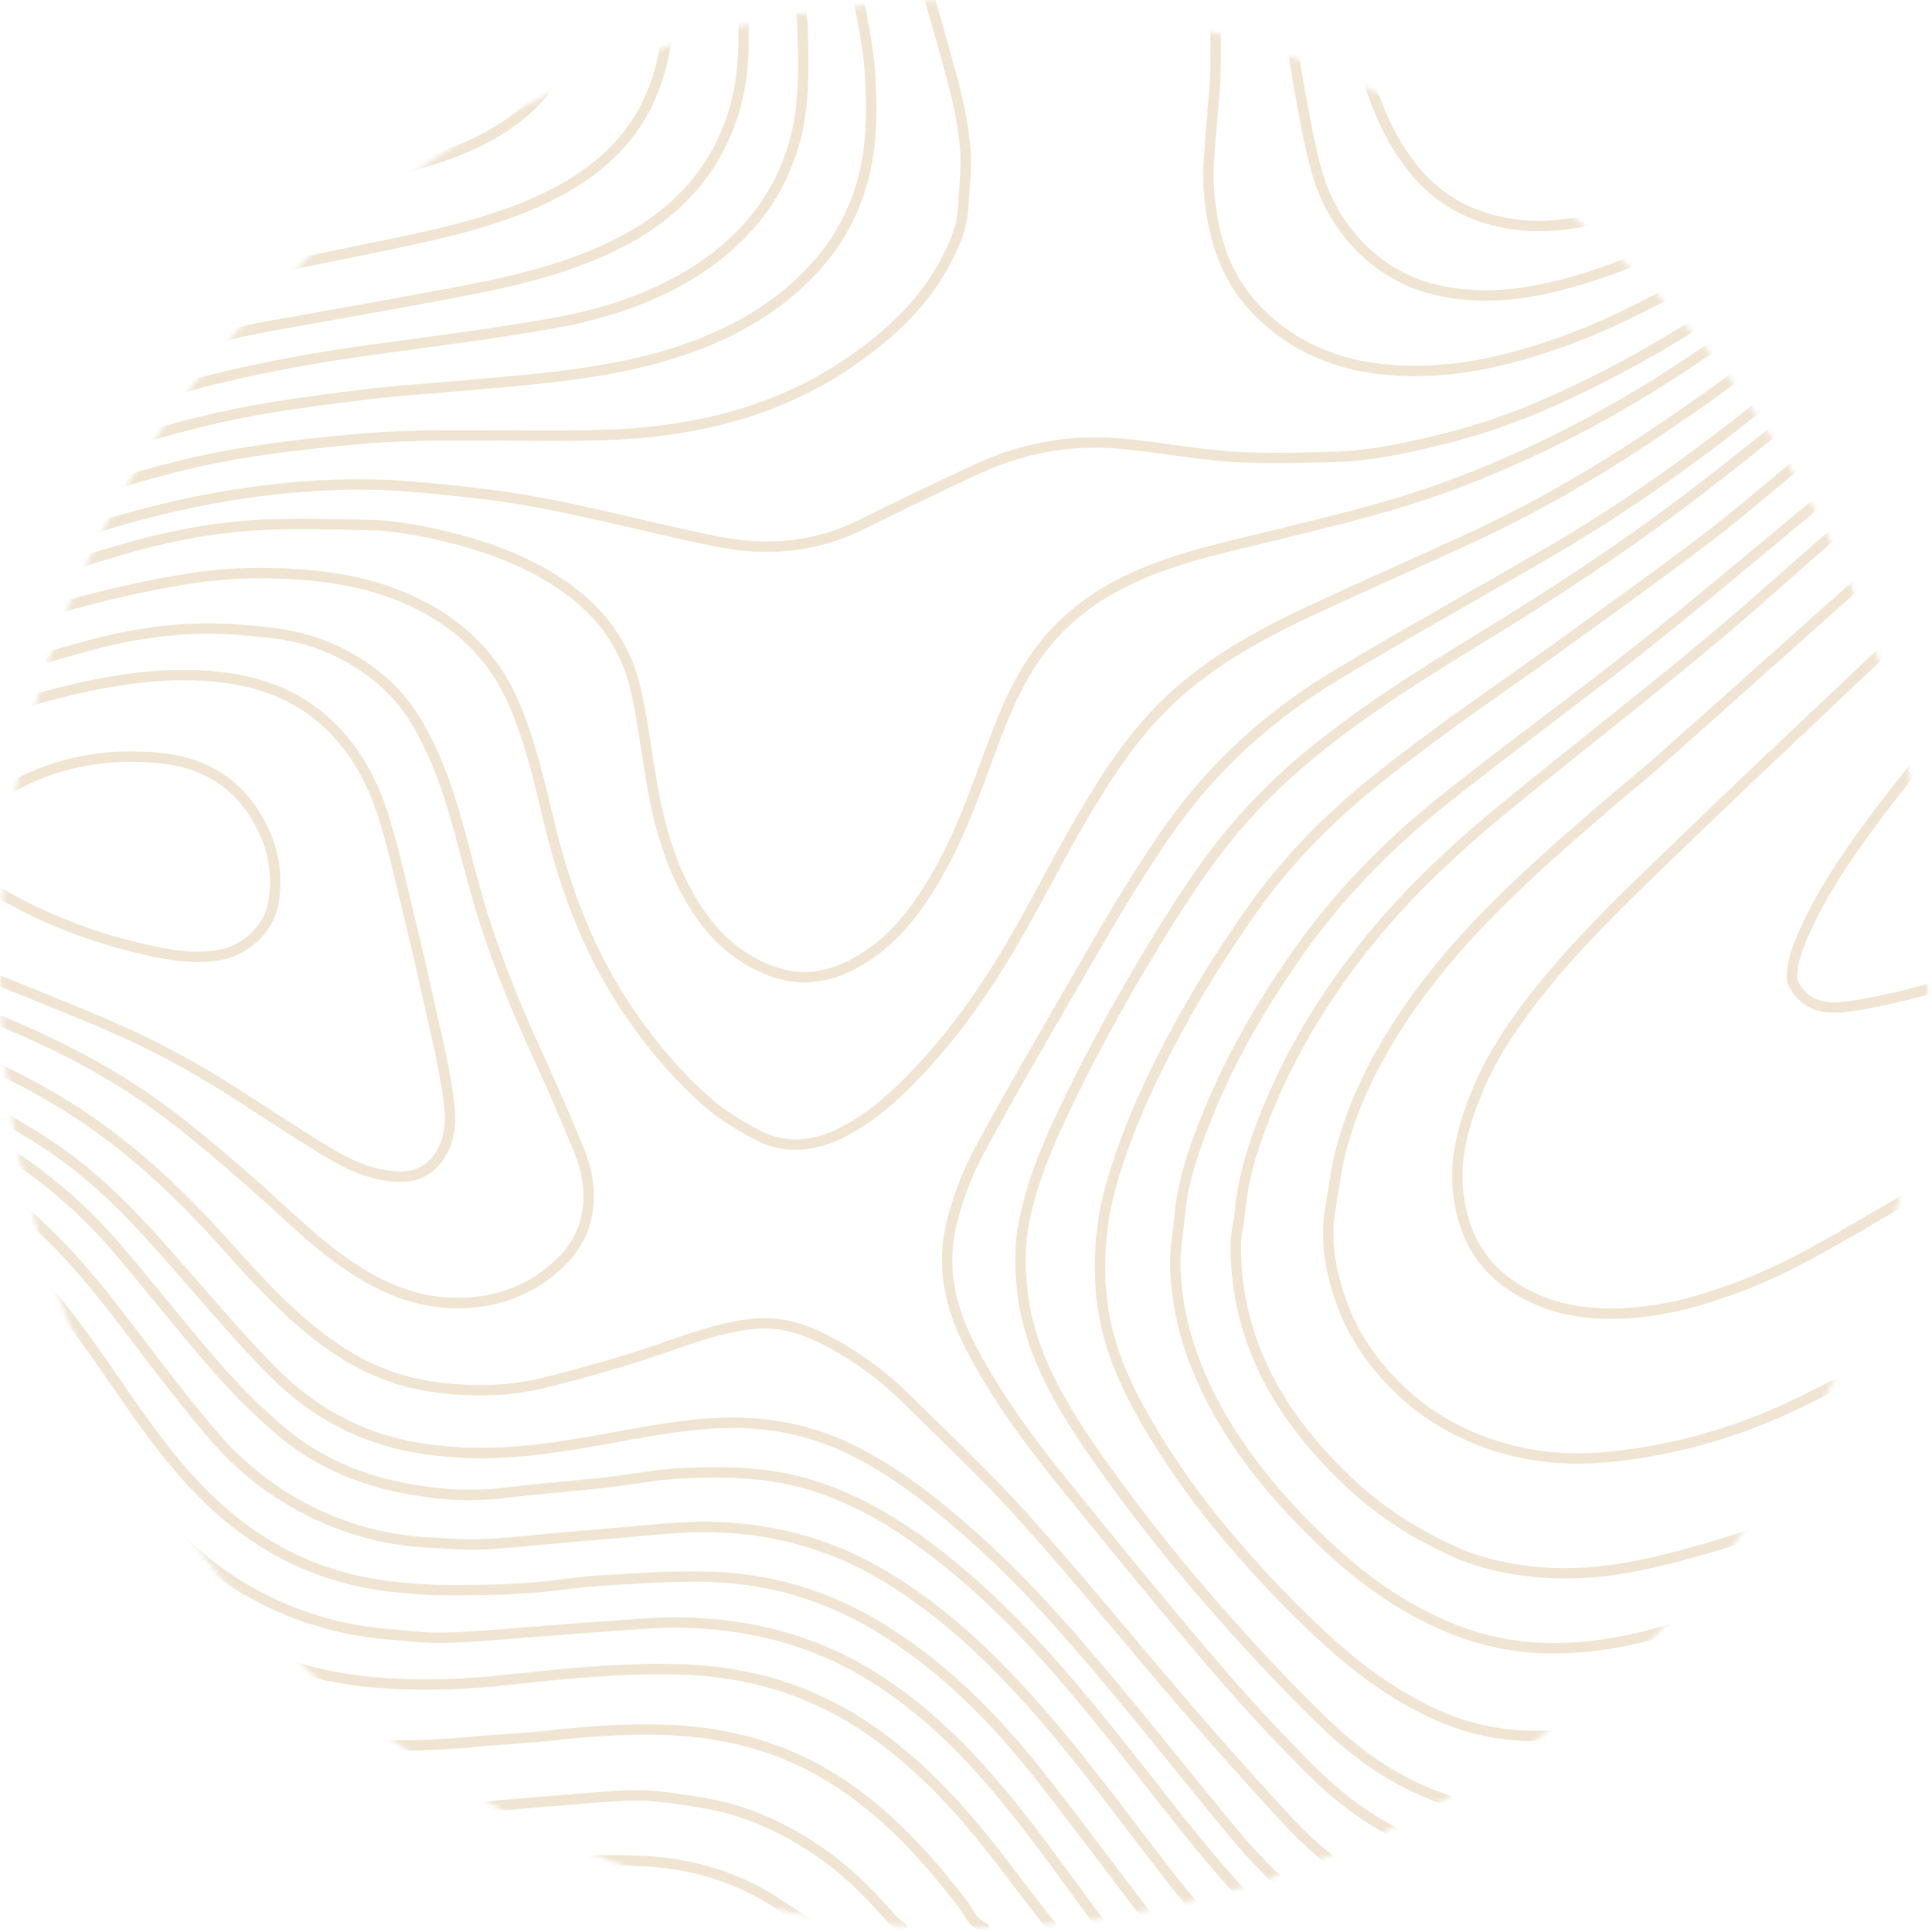<svg width="410" height="410" viewBox="0 0 410 410" fill="none" xmlns="http://www.w3.org/2000/svg">
<g opacity="0.3">
<mask id="mask0" mask-type="alpha" maskUnits="userSpaceOnUse" x="0" y="0" width="410" height="410">
<circle cx="204.58" cy="204.58" r="203.477" fill="#C4C4C4" stroke="#C9A969" stroke-width="2.206"/>
</mask>
<g mask="url(#mask0)">
<path d="M775.274 -234.521C779.59 -228.747 783.702 -222.856 788.309 -217.228C794.404 -209.792 801.636 -203.026 809.772 -196.961C817.296 -191.332 825.199 -185.996 833.072 -180.659C849.957 -169.228 865.266 -156.718 876.494 -141.321C883.201 -132.135 888.77 -122.511 892.561 -112.363C895.157 -105.452 897.111 -98.366 898.656 -91.25C899.794 -85.914 899.939 -80.431 900.348 -75.007C900.668 -70.575 900.902 -66.142 900.872 -61.71C900.843 -55.44 900.552 -49.17 900.377 -42.901C900.202 -36.077 899.589 -29.224 899.939 -22.4C900.493 -11.64 902.01 -0.937 906.501 9.298C910.029 17.318 914.841 24.783 922.889 30.644C928.838 34.989 935.895 37.235 943.827 37.789C951.234 38.314 958.7 38.489 966.077 39.13C974.622 39.83 983.02 41.23 990.69 44.409C994.481 45.983 998.272 47.733 1001.54 49.92C1010.64 56.044 1017.02 63.801 1021.22 72.695C1024.52 79.723 1026.85 86.955 1027.58 94.45C1027.99 98.532 1028.66 102.615 1028.54 106.697C1028.4 111.713 1027.58 116.7 1027.05 121.716C1026.56 126.294 1025.77 130.872 1025.51 135.451C1025.13 142.129 1024.9 148.836 1025.01 155.514C1025.07 158.984 1026.03 162.425 1026.5 165.866C1026.91 168.753 1027.17 171.64 1027.58 174.527C1028.07 177.968 1028.66 181.438 1029.15 184.879C1029.39 186.571 1029.56 188.262 1029.68 189.953C1029.88 192.782 1029.91 195.611 1030.23 198.41C1031.69 210.92 1031.34 223.489 1031.19 236.028C1031.14 241.54 1030.23 247.022 1029.68 252.505C1029.36 255.537 1029.07 258.57 1028.6 261.603C1027.96 265.831 1027.43 270.089 1026.44 274.288C1024.49 282.745 1021.95 291.114 1018.31 299.221C1013.38 310.157 1006.58 320.159 997.134 329.053C990.281 335.498 982.175 340.631 972.93 344.597C966.34 347.425 959.108 348.942 951.497 348.417C944.644 347.95 938.549 345.705 933.213 342.293C921.548 334.827 914.024 324.942 907.988 314.21C903.497 306.22 899.998 297.967 897.519 289.452C895.711 283.27 894.719 276.942 893.466 270.672C891.978 263.178 891.599 255.625 891.92 248.072C892.095 243.844 892.707 239.586 893.495 235.387C894.428 230.371 895.448 225.326 896.936 220.398C900.289 209.404 905.684 198.993 912.566 189.137C917.786 181.642 923.443 174.294 928.955 166.945C933.154 161.346 936.974 155.572 938.666 149.186C941.203 139.533 938.724 130.785 930.034 123.407C926.972 120.812 923.56 118.683 919.419 117.283C915.482 115.971 911.4 115.708 907.23 116.233C898.365 117.312 890.783 120.812 883.405 124.515C868.62 131.893 854.156 139.65 838.321 145.628C825.519 150.469 812.163 153.968 798.283 156.126C788.164 157.701 777.87 158.313 767.546 157.817C758.769 157.38 750.108 156.155 741.564 154.318C729.52 151.752 718.264 147.757 707.416 143.033C698.93 139.329 690.677 135.305 682.483 131.222C668.018 124.049 653.379 117.166 637.924 111.392C625.589 106.785 613.049 102.44 600.86 97.599C589.312 92.992 578.697 87.159 568.724 80.569C555.572 71.908 544.111 61.876 531.893 52.457C525.273 47.354 518.187 42.659 509.876 39.393C504.102 37.118 497.803 35.923 491.358 36.243C483.485 36.623 476.136 38.693 469.371 41.901C460.01 46.333 451.757 51.932 443.913 57.94C439.13 61.614 434.435 65.317 429.857 69.138C419.359 77.974 408.977 86.868 398.567 95.733C392.851 100.603 387.135 105.502 381.332 110.314C369.989 119.703 358.732 129.21 347.097 138.396C333.508 149.127 319.335 159.392 305.863 170.182C293.731 179.922 283.379 190.799 274.981 202.843C267.136 214.07 260.517 225.705 255.734 237.953C253.226 244.369 251.01 250.842 250.398 257.579C250.048 261.516 249.26 265.482 249.435 269.418C249.698 275.571 250.864 281.637 253.022 287.615C258.242 302.108 267.778 314.706 279.646 326.225C287.083 333.457 295.423 340.018 305.804 344.655C312.745 347.746 320.064 349.583 328.084 349.758C337.911 349.991 347.184 348.096 356.166 345.238C367.422 341.651 378.533 337.831 389.556 333.836C402.854 329.053 415.976 323.979 429.857 320.363C436.506 318.643 443.271 317.418 450.241 316.689C464.676 315.231 478.061 317.855 491.067 322.463C506.785 328.004 521.366 335.148 535.596 342.759C545.978 348.3 555.922 354.307 565.312 360.898C578.26 369.996 589.37 380.378 598.877 391.809C603.047 396.795 606.692 402.074 610.6 407.206C611.154 407.906 611.999 408.489 612.699 409.131" stroke="#C9A969" stroke-width="2.206" stroke-miterlimit="10" stroke-linecap="round" stroke-linejoin="round"/>
<path d="M727.041 -234.521C730.57 -230.088 734.011 -225.597 737.656 -221.223C745.53 -211.804 753.316 -202.355 761.539 -193.14C769.121 -184.654 778.045 -177.072 787.989 -170.278C797.408 -163.833 806.973 -157.534 816.334 -151.031C830.535 -141.146 842.404 -129.773 850.278 -115.979C854.652 -108.339 857.801 -100.378 859.551 -92.096C860.863 -85.943 861.855 -79.761 861.709 -73.491C861.651 -71.304 862.234 -69.117 862.176 -66.93C861.942 -60.66 861.534 -54.39 861.155 -48.121C860.834 -43.105 860.338 -38.118 860.134 -33.102C859.843 -25.695 859.522 -18.318 859.668 -10.911C859.755 -5.837 860.601 -0.762 861.184 4.312C861.68 8.598 862.176 12.914 862.788 17.201C863.313 20.934 864.013 24.666 864.625 28.399C865.092 31.228 865.675 34.027 865.908 36.856C866.375 42.776 867.104 48.695 866.929 54.615C866.375 72.258 859.522 88.122 845.029 101.74C836.339 109.934 826.161 116.554 813.972 121.132C806.069 124.107 797.875 126.411 789.068 127.052C784.664 127.373 780.203 127.985 775.829 127.84C765.097 127.431 754.774 125.594 744.772 122.27C729.199 117.079 715.989 109.118 702.925 100.865C689.656 92.496 676.301 84.156 660.758 78.498C653.905 76.02 646.877 73.832 639.82 71.733C626.493 67.738 612.962 64.18 600.335 58.844C590.828 54.819 581.905 50.124 573.886 44.409C565.312 38.314 557.118 31.84 548.632 25.658C540.554 19.767 532.506 13.848 522.678 9.794C516.029 7.053 509.089 5.303 501.478 4.837C491.825 4.253 482.844 6.12 474.533 9.473C467.942 12.127 461.847 15.714 455.957 19.33C450.329 22.8 445.05 26.678 440.035 30.703C433.094 36.302 426.562 42.221 419.826 47.995C417.434 50.037 415.102 52.107 412.652 54.119C397.925 66.163 383.432 78.44 368.297 90.192C356.225 99.582 343.569 108.476 329.95 116.437C314.728 125.332 299.243 133.905 284.167 142.916C269.44 151.694 257.63 162.542 248.502 175.373C241.241 185.608 235.146 196.252 228.993 206.896C221.878 219.261 214.617 231.596 207.88 244.106C205.139 249.209 203.069 254.692 201.815 260.145C199.919 268.485 201.406 276.709 205.372 284.641C210.563 295.022 217.504 304.645 225.027 313.977C235.555 327.012 246.169 340.018 257.134 352.849C263.929 360.81 271.073 368.596 278.626 376.062C285.1 382.477 292.711 388.018 302.13 391.751C307.204 393.763 312.541 395.046 318.286 395.396C329.659 396.125 340.098 393.617 350.072 389.797C363.719 384.577 377.133 379.007 390.664 373.583C403.904 368.276 417.814 364.426 432.278 361.977C442.513 360.256 452.953 360.227 463.276 360.81C475.67 361.539 487.626 364.222 499.087 368.276C509.964 372.125 520.258 376.762 529.852 382.419C541.954 389.563 552.394 397.962 561.638 407.381C562.279 408.052 563.212 408.518 564 409.072" stroke="#C9A969" stroke-width="2.206" stroke-miterlimit="10" stroke-linecap="round" stroke-linejoin="round"/>
<path d="M757.514 -234.316C765.709 -222.302 774.603 -210.608 785.684 -200.139C792.945 -193.286 800.965 -186.987 809.684 -181.242C817.995 -175.76 825.956 -169.986 834.121 -164.387C844.707 -157.097 853.776 -148.786 861.446 -139.454C869.961 -129.044 876.551 -117.962 880.226 -105.831C882.004 -100.028 883.696 -94.166 884.95 -88.276C885.766 -84.397 885.795 -80.402 886.087 -76.465C886.32 -73.374 886.612 -70.254 886.583 -67.163C886.554 -62.789 886.32 -58.414 886.058 -54.069C885.795 -49.491 885.562 -44.884 884.979 -40.334C883.812 -31.411 883.783 -22.459 884.046 -13.506C884.162 -8.578 885.008 -3.649 885.562 1.279C886.904 13.148 890.753 24.608 894.281 36.156C896.089 42.047 897.956 47.937 899.268 53.915C901.426 63.626 900.405 73.104 895.156 82.231C890.316 90.63 883.667 97.978 876.318 105.065C866.549 114.484 855.263 122.561 842.578 129.269C828.143 136.909 812.542 142.624 795.191 144.724C790.438 145.307 785.655 145.774 780.873 145.978C775.944 146.182 770.899 146.445 766.059 145.92C759.177 145.191 752.353 144.024 745.646 142.595C731.823 139.65 719.342 134.313 707.473 128.044C696.13 122.036 684.815 115.971 673.559 109.876C661.836 103.548 649.121 98.707 636.174 94.246C624.422 90.192 612.465 86.401 600.976 81.91C588.699 77.128 577.326 71.062 567.294 63.597C558.429 57.006 549.797 50.212 541.02 43.563C534.517 38.606 527.956 33.706 520.344 29.828C511.858 25.483 502.702 23.033 492.524 23.5C487.45 23.733 482.61 24.871 477.944 26.445C467.416 30.032 458.347 35.398 450.124 41.667C443.971 46.333 437.73 50.97 431.869 55.84C422.274 63.83 412.914 72.025 403.465 80.102C400.753 82.435 398.012 84.768 395.242 87.072C390.751 90.805 386.26 94.566 381.711 98.27C375.004 103.781 368.501 109.439 361.531 114.717C351.296 122.474 340.768 129.998 330.299 137.58C322.426 143.266 314.319 148.777 306.504 154.522C300.088 159.246 293.673 164.029 287.724 169.132C278.975 176.627 271.422 184.879 265.182 193.832C260.837 200.043 256.725 206.371 252.992 212.845C245.906 225.18 239.782 237.778 235.933 251.047C233.658 258.862 233.017 266.794 233.717 274.726C234.446 283.008 237.391 290.969 241.561 298.609C247.014 308.64 253.721 318.118 261.42 327.129C267.777 334.565 274.572 341.71 282.037 348.504C288.103 354.016 294.752 358.915 302.508 362.822C309.449 366.322 316.914 368.305 325.284 368.392C335.986 368.509 345.872 366.147 355.495 362.822C365.468 359.352 375.266 355.62 385.21 352.091C397.196 347.804 409.123 343.43 421.779 340.456C430.119 338.502 438.488 336.752 447.208 336.169C455.023 335.673 462.751 335.761 470.537 336.577C485.905 338.239 499.815 342.963 513.462 348.446C528.422 354.482 542.303 361.802 555.017 370.463C566.886 378.57 577.238 387.814 586.045 398.108C588.845 401.374 591.527 404.727 594.298 408.023C594.677 408.46 595.348 408.752 595.873 409.102" stroke="#C9A969" stroke-width="2.206" stroke-miterlimit="10" stroke-linecap="round" stroke-linejoin="round"/>
<path d="M740.018 -234.316C747.425 -224.955 754.774 -215.536 762.297 -206.234C770.958 -195.502 781.602 -186.112 793.354 -177.539C801.665 -171.473 810.647 -165.991 819.249 -160.13C832.226 -151.323 844.066 -141.641 852.873 -129.889C860.28 -119.974 865.674 -109.389 868.62 -98.016C870.224 -91.863 871.594 -85.71 871.769 -79.411C871.944 -72.849 872.294 -66.317 872.236 -59.756C872.177 -54.886 871.594 -50.045 871.244 -45.175C870.894 -40.743 870.399 -36.31 870.224 -31.848C869.932 -23.975 869.611 -16.072 869.757 -8.199C869.815 -3.766 870.69 0.667 871.273 5.099C871.915 10.027 872.615 14.956 873.402 19.884C874.102 24.112 875.035 28.341 875.735 32.569C876.435 36.71 877.193 40.88 877.543 45.05C877.951 49.833 878.097 54.615 878.097 59.427C878.097 68.292 875.298 76.69 870.982 84.768C865.062 95.791 856.139 105.123 845.232 113.259C834.851 121.016 822.953 126.965 809.48 130.843C802.015 133.001 794.375 134.459 786.414 135.101C770.462 136.413 755.298 134.313 740.543 129.414C725.904 124.574 713.16 117.371 700.533 109.964C690.764 104.248 680.937 98.62 670.818 93.283C660.874 88.063 649.88 84.389 638.798 80.977C626.405 77.186 613.836 73.716 601.997 68.875C590.595 64.239 579.922 58.669 570.473 51.757C563.445 46.654 556.738 41.288 549.769 36.156C541.633 30.149 533.73 23.879 524.34 19.009C517.837 15.626 510.751 13.264 503.11 12.564C494.712 11.806 486.372 12.594 478.469 15.393C468.7 18.863 460.068 23.617 452.253 29.361C447.47 32.861 442.484 36.214 437.993 39.947C428.807 47.558 419.913 55.403 410.902 63.16C408.365 65.347 405.828 67.563 403.203 69.692C389.089 81.123 375.208 92.729 360.744 103.869C346.076 115.154 330.387 125.536 314.173 135.422C300.963 143.47 287.928 151.694 276.497 161.375C268.361 168.257 261.479 175.839 255.646 184.034C251.855 189.341 248.385 194.794 245.032 200.306C237.479 212.729 230.568 225.355 224.56 238.332C221.498 244.952 218.903 251.659 217.445 258.629C216.278 264.169 216.366 269.739 217.124 275.309C219.049 289.219 227.01 301.292 235.525 313.102C241.882 321.909 248.706 330.512 255.938 338.881C263.841 347.979 272.064 356.961 280.9 365.476C286.995 371.367 294.052 376.732 302.742 380.378C307.525 382.39 312.511 383.76 317.848 384.402C328.696 385.685 338.873 383.527 348.555 380.086C361.619 375.449 374.363 370.259 387.31 365.389C399.879 360.635 412.71 356.407 426.27 353.753C433.852 352.266 441.521 351.391 449.307 350.925C463.567 350.021 477.273 351.974 490.629 355.503C509.759 360.548 527.023 368.451 542.595 378.686C555.513 387.172 566.711 396.883 576.276 407.848C576.655 408.285 577.326 408.577 577.851 408.927" stroke="#C9A969" stroke-width="2.206" stroke-miterlimit="10" stroke-linecap="round" stroke-linejoin="round"/>
<path d="M-15.613 117.079C-12.785 115.884 -10.043 114.542 -7.127 113.522C0.775 110.693 8.766 108.01 16.727 105.269C28.625 101.157 40.814 97.745 53.587 95.791C60.673 94.713 67.876 93.896 75.05 93.254C92.663 91.621 110.393 92.846 128.065 92.321C146.874 91.767 164.196 87.51 178.952 77.799C187.904 71.879 195.428 65.026 200.152 56.453C202.339 52.487 204.176 48.404 204.41 44.001C204.614 39.86 205.197 35.661 204.847 31.549C204.439 26.796 203.477 22.042 202.252 17.406C199.073 5.479 195.37 -6.39 192.337 -18.317C191.025 -23.42 190.791 -28.728 190.15 -33.948C189.858 -36.339 189.479 -38.759 189.654 -41.121C190.325 -49.841 191.754 -58.443 197.819 -66.055C200.706 -69.7 204.41 -72.732 209.251 -74.686C215.695 -77.311 221.994 -76.669 228.06 -73.666C234.796 -70.312 239.316 -65.355 242.845 -59.901C248.852 -50.599 252.584 -40.626 254.772 -30.332C256.055 -24.179 257.017 -17.967 257.396 -11.756C257.95 -3.095 258.008 5.566 257.95 14.227C257.921 18.951 257.279 23.675 256.959 28.399C256.725 32.074 256.23 35.748 256.492 39.393C257.134 49.221 259.437 58.727 267.544 66.659C274.63 73.57 283.641 77.595 294.839 78.499C306.591 79.461 317.498 77.216 328.258 73.658C343.218 68.701 356.253 61.352 368.822 53.362C382.265 44.817 394.105 34.932 406.119 25.192C416.822 16.531 426.911 7.374 437.789 -1.112C448.083 -9.16 459.281 -16.392 472.403 -21.496C481.152 -24.878 490.221 -26.978 499.961 -27.678C514.775 -28.728 528.131 -25.403 540.758 -19.775C551.897 -14.818 561.579 -8.198 571.261 -1.637C583.8 6.878 596.485 15.306 611.533 20.963C620.573 24.346 629.963 26.941 639.615 29.012C652.359 31.753 665.219 34.144 677.525 38.081C689.306 41.872 700.067 47.092 709.836 53.537C720.101 60.273 730.103 67.272 740.368 73.979C747.337 78.528 755.123 82.115 763.697 84.302C776.178 87.451 788.163 86.547 799.216 80.365C806.448 76.341 811.259 70.829 814.496 64.472C817.529 58.552 819.191 52.341 819.337 45.896C819.395 43.301 819.949 40.676 819.774 38.081C819.454 33.007 818.841 27.933 818.229 22.859C817.616 17.785 816.917 12.711 816.1 7.636C815.517 3.904 814.613 0.171 814.03 -3.562C813.534 -6.653 813.33 -9.773 812.921 -12.864C812.426 -16.888 811.813 -20.883 811.347 -24.908C811.084 -27.299 810.938 -29.69 810.822 -32.081C810.618 -35.96 810.559 -39.838 810.268 -43.688C809.83 -49.199 809.422 -54.681 808.664 -60.164C807.818 -66.229 807.002 -72.353 805.398 -78.331C804.056 -83.376 802.044 -88.334 799.595 -93.116C794.87 -102.448 787.58 -110.526 778.978 -117.845C771.891 -123.882 764.601 -129.772 757.544 -135.838C746.754 -145.053 736.606 -154.676 727.858 -165.203C720.246 -174.36 712.985 -183.721 704.966 -192.615C693.884 -204.921 682.249 -216.907 670.847 -229.009C669.185 -230.787 667.493 -232.537 665.802 -234.287" stroke="#C9A969" stroke-width="2.206" stroke-miterlimit="10" stroke-linecap="round" stroke-linejoin="round"/>
<path d="M-15.876 109.264C-9.081 106.727 -2.287 104.161 4.537 101.653C21.247 95.5 38.131 89.755 56.24 86.693C63.851 85.41 71.579 84.418 79.307 83.514C85.897 82.756 92.546 82.377 99.166 81.765C112.58 80.569 125.994 79.578 138.942 76.108C152.998 72.346 164.721 65.989 173.294 56.365C178.893 50.096 182.189 42.98 183.792 35.282C185.134 28.808 184.988 22.305 184.638 15.831C184.317 9.824 182.888 3.846 181.839 -2.133C180.964 -7.061 179.914 -11.989 178.952 -16.917C178.252 -20.504 177.523 -24.091 176.852 -27.707C176.59 -29.107 176.385 -30.507 176.327 -31.936C176.094 -37.651 175.452 -43.367 175.89 -49.053C176.531 -57.539 178.573 -65.879 183.472 -73.549C189.012 -82.239 196.332 -89.559 208.376 -93C218.844 -95.974 227.914 -93.641 235.904 -88.1C244.477 -82.152 249.697 -74.336 254.276 -66.171C258.708 -58.327 261.945 -50.161 264.453 -41.821C266.786 -34.093 268.331 -26.22 270.081 -18.375C271.131 -13.681 271.977 -8.956 272.735 -4.232C273.289 -0.733 273.376 2.825 273.843 6.324C274.455 10.903 275.126 15.481 275.972 20.059C276.905 25.221 277.838 30.382 279.179 35.486C280.958 42.193 284.254 48.404 289.969 53.682C295.189 58.494 301.634 61.439 309.595 62.373C319.597 63.539 328.871 61.439 337.94 58.523C350.654 54.441 361.794 48.229 372.409 41.435C383.84 34.115 394.251 25.921 404.486 17.551C415.393 8.628 426.007 -0.529 437.176 -9.219C447.528 -17.267 458.96 -24.295 472.112 -29.34C479.927 -32.315 488.034 -34.618 496.753 -35.289C499.932 -35.522 503.139 -36.193 506.289 -36.047C513.346 -35.785 520.403 -35.26 527.227 -33.569C541.224 -30.098 553.414 -24.004 564.874 -16.859C573.885 -11.231 582.779 -5.457 591.936 -0.004C604.884 7.695 619.114 13.469 634.832 16.735C647.109 19.272 659.445 21.634 671.663 24.404C682.949 26.971 693.739 30.528 703.77 35.544C714.297 40.793 723.746 47.121 733.194 53.507C741.009 58.786 748.97 63.918 758.331 67.505C763.143 69.342 768.246 70.567 773.466 70.742C779.969 70.975 786.151 69.488 791.196 65.959C798.749 60.71 802.423 53.886 803.998 46.13C805.281 39.86 805.164 33.59 804.902 27.32C804.669 22.363 803.561 17.464 802.89 12.536C802.336 8.599 801.898 4.633 801.286 0.696C800.644 -3.387 799.828 -7.469 799.215 -11.552C798.749 -14.643 798.486 -17.763 798.136 -20.854C797.612 -25.287 797.058 -29.719 796.562 -34.181C796.358 -36.018 796.241 -37.855 796.008 -39.663C795.133 -46.633 794.229 -53.602 793.354 -60.572C792.45 -67.746 790.35 -74.686 787.493 -81.481C782.914 -92.329 775.449 -101.894 766.321 -110.642C756.144 -120.411 745.442 -129.86 735.702 -139.891C727.099 -148.756 719.255 -158.146 711.527 -167.536C700.212 -181.271 689.306 -195.181 676.504 -208.1C667.902 -216.761 659.532 -225.568 651.046 -234.287" stroke="#C9A969" stroke-width="2.206" stroke-miterlimit="10" stroke-linecap="round" stroke-linejoin="round"/>
<path d="M899.065 409.102C900.668 407.206 902.302 405.311 903.818 403.386C907.726 398.458 911.779 393.617 915.424 388.572C918.632 384.169 920.936 379.328 920.877 374.225C920.848 370.55 919.828 366.73 918.282 363.26C915.541 357.078 912.1 351.1 908.834 345.063C903.235 334.682 897.986 324.242 893.932 313.394C890.462 304.121 887.488 294.76 885.3 285.253C884.309 280.908 883.492 276.534 882.938 272.16C882.209 266.531 881.772 260.903 881.334 255.246C881.043 251.717 880.605 248.189 880.868 244.69C881.305 238.77 882.297 232.85 882.88 226.93C883.638 219.086 885.971 211.504 888.246 203.922C889.645 199.285 891.628 194.765 893.203 190.187C895.828 182.517 898.656 174.877 900.785 167.149C902.185 162.104 902.097 156.972 898.015 152.364C895.361 149.361 891.833 147.874 887.371 147.29C880.605 146.386 874.248 147.961 868.037 149.507C855.818 152.569 843.833 156.126 831.702 159.334C820.387 162.338 808.868 164.729 797 165.895C791.459 166.449 785.889 166.828 780.29 167.149C776.237 167.383 772.154 167.732 768.101 167.528C756.903 166.974 745.734 165.895 735.002 163.271C726.371 161.142 717.855 158.547 709.544 155.689C693.418 150.177 678.546 142.712 663.09 136.18C649.122 130.289 634.716 125.098 620.485 119.616C602.814 112.792 585.637 105.356 570.386 95.325C561.113 89.23 552.277 82.727 543.907 75.874C538.95 71.791 534.138 67.592 529.035 63.655C522.328 58.494 515.271 53.624 506.785 50.358C498.182 47.062 489.23 46.654 480.015 48.812C470.45 51.058 462.489 55.432 454.848 60.273C441.697 68.613 430.382 78.528 418.572 87.976C411.515 93.633 404.895 99.611 398.129 105.473C390.693 111.918 383.228 118.391 375.879 124.923C358.178 140.671 339.048 155.281 320.531 170.386C309.566 179.31 299.36 188.787 290.815 199.285C280.842 211.533 273.056 224.597 267.778 238.595C265.591 244.398 263.812 250.259 263.229 256.325C262.966 259.154 262.208 261.953 262.237 264.782C262.325 276.942 265.824 288.461 273.056 299.221C277.022 305.083 281.804 310.478 287.316 315.523C293.352 321.063 300.439 325.554 308.341 329.17C314.086 331.795 320.473 333.165 327.121 333.69C339.632 334.682 351.15 331.766 362.669 328.441C376.871 324.329 390.052 318.585 403.466 313.19C411.077 310.128 418.601 306.862 426.27 303.946C434.552 300.796 443.126 298.172 452.224 296.976C462.664 295.605 472.637 297.18 482.173 300.738C493.808 305.083 504.102 311.119 514.484 317.068C527.781 324.679 540.962 332.407 553.968 340.339C560.967 344.626 567.499 349.379 574.148 354.045C588.291 363.96 599.839 375.654 609.871 388.28C614.711 394.375 618.94 400.791 623.46 407.06C623.926 407.731 624.51 408.344 625.035 408.956" stroke="#C9A969" stroke-width="2.206" stroke-miterlimit="10" stroke-linecap="round" stroke-linejoin="round"/>
<path d="M-15.875 101.653C-8.905 98.97 -1.936 96.258 5.063 93.633C18.215 88.734 31.425 83.952 45.335 80.511C55.512 78.003 65.865 76.078 76.334 74.591C90.039 72.666 103.833 71.004 117.393 68.584C131.419 66.076 144.25 61.206 154.224 52.603C161.397 46.421 165.947 39.13 168.396 30.878C170.846 22.683 170.525 14.402 170.321 6.149C170.204 1.629 169.008 -2.862 168.309 -7.382C167.755 -11.056 167.259 -14.701 166.705 -18.376C166.122 -22.108 165.48 -25.841 164.868 -29.574C164.605 -31.207 164.168 -32.811 164.109 -34.444C163.847 -41.005 163.147 -47.566 163.672 -54.099C164.547 -65.063 167.959 -75.591 174.957 -85.156C181.81 -94.516 190.617 -102.419 203.302 -106.91C215.813 -111.313 227.594 -110.001 238.267 -103.119C247.336 -97.287 253.11 -89.53 258.126 -81.365C263.725 -72.295 268.07 -62.818 271.365 -53.049C273.961 -45.35 276.323 -37.593 278.51 -29.807C280.493 -22.808 282.097 -15.722 283.846 -8.694C285.8 -0.937 287.579 6.82 289.737 14.547C291.749 21.809 294.519 28.866 299.477 35.281C304.172 41.376 310.587 45.604 319.365 47.296C326.189 48.608 332.925 47.821 339.486 46.217C352.346 43.067 363.457 37.322 373.926 30.79C389.352 21.167 402.708 9.794 416.268 -1.375C427.787 -10.881 439.568 -20.067 452.924 -27.941C464.997 -35.085 478.149 -40.364 492.963 -42.697C502.557 -44.213 512.151 -44.184 521.862 -42.988C534.285 -41.443 545.628 -37.71 555.981 -32.286C566.975 -26.541 577.502 -20.184 588.117 -13.973C601.793 -5.953 616.257 0.987 632.675 4.749C642.357 6.965 652.272 8.482 662.07 10.319C668.865 11.602 675.747 12.652 682.454 14.168C691.494 16.239 700.301 18.922 708.728 22.334C719.693 26.766 729.695 32.394 739.727 37.993C745.705 41.347 751.683 44.788 758.594 46.8C765.185 48.725 771.892 49.016 777.637 44.759C781.544 41.872 783.79 38.227 784.723 34.173C786.152 28.108 787.085 22.013 785.889 15.801C785.394 13.177 785.569 10.436 785.277 7.782C784.811 3.349 784.227 -1.083 783.702 -5.545C783.498 -7.44 783.323 -9.336 783.178 -11.261C782.798 -15.839 782.536 -20.417 782.098 -24.995C781.69 -29.078 781.02 -33.161 780.553 -37.243C780.145 -40.889 780.028 -44.592 779.445 -48.237C778.657 -53.049 777.724 -57.86 776.529 -62.614C774.137 -72.15 770.172 -81.277 764.368 -89.88C759.528 -97.083 753.637 -103.702 747.396 -110.147C735.79 -122.103 724.009 -133.972 713.773 -146.715C704.558 -158.205 695.751 -169.928 686.391 -181.33C676.476 -193.432 665.132 -204.717 653.876 -216.032C647.839 -222.098 642.182 -228.397 636.35 -234.608" stroke="#C9A969" stroke-width="2.206" stroke-miterlimit="10" stroke-linecap="round" stroke-linejoin="round"/>
<path d="M-15.876 138.017C-11.006 136.472 -6.107 134.984 -1.295 133.351C11.915 128.861 25.475 125.157 39.56 122.882C45.101 121.978 50.845 121.541 56.503 121.629C66.272 121.774 76.012 122.853 84.819 126.44C96.483 131.194 104.327 138.688 108.731 148.574C112.376 156.768 114.33 165.254 116.342 173.74C119.754 188.117 124.77 202.027 133.606 214.945C138.388 221.915 143.87 228.505 150.636 234.338C153.464 236.787 156.935 238.799 160.405 240.695C166.354 243.961 172.536 243.378 178.368 240.491C183.676 237.866 187.992 234.308 191.958 230.401C201.085 221.39 208.2 211.387 214.383 200.977C219.719 191.937 224.298 182.605 229.605 173.565C235.204 164.088 241.124 154.756 250.135 146.853C258.358 139.621 268.156 134.226 278.596 129.386C289.415 124.37 300.321 119.529 311.17 114.571C324.7 108.389 337.327 101.128 349.313 93.196C357.099 88.035 364.71 82.669 372.088 77.128C381.361 70.159 390.518 63.072 399.383 55.782C409.385 47.559 419.125 39.131 428.836 30.645C438.576 22.13 448.782 14.081 460.418 7.228C468.991 2.154 478.265 -1.841 488.792 -3.736C497.307 -5.282 505.793 -5.049 514.25 -3.153C525.185 -0.675 534.517 4.079 543.09 9.794C549.973 14.402 556.388 19.476 563.037 24.317C573.652 32.074 584.5 39.568 596.952 45.459C605.117 49.337 613.749 52.399 622.672 54.936C634.57 58.319 646.614 61.352 658.424 64.939C671.342 68.876 683.124 74.504 693.972 81.357C705.286 88.53 716.339 95.996 727.974 102.819C738.151 108.798 749.349 113.493 761.83 115.738C766.321 116.554 770.987 116.992 775.595 117.225C781.718 117.546 787.93 117.429 793.879 115.971C799.332 114.63 804.931 113.463 810.005 111.48C817.908 108.36 824.994 104.132 831.001 98.912C840.129 90.98 846.632 81.911 850.102 71.442C851.735 66.513 853.076 61.556 853.251 56.424C853.426 51.554 853.951 46.684 853.689 41.843C853.339 35.69 852.464 29.566 851.618 23.471C850.685 16.852 849.373 10.232 848.527 3.612C847.915 -1.083 847.594 -5.807 847.448 -10.531C847.157 -20.329 846.836 -30.098 846.953 -39.897C847.069 -50.745 847.769 -61.593 847.886 -72.441C847.973 -79.556 846.544 -86.613 844.736 -93.554C842.987 -100.202 840.245 -106.676 836.454 -112.742C832.605 -118.866 827.939 -124.698 822.253 -129.889C812.6 -138.725 801.548 -146.365 790.204 -153.801C773.466 -164.795 758.71 -177.305 746.462 -191.594C737.276 -202.326 728.266 -213.145 719.138 -223.905C716.164 -227.405 712.985 -230.817 709.865 -234.258" stroke="#C9A969" stroke-width="2.206" stroke-miterlimit="10" stroke-linecap="round" stroke-linejoin="round"/>
<path d="M-15.876 129.969C-2.083 125.536 11.565 120.87 25.504 116.729C34.602 114.047 44.138 112.122 53.849 111.48C61.752 110.956 69.742 111.247 77.703 111.393C84.439 111.51 90.942 112.88 97.3 114.542C106.281 116.934 114.534 120.433 121.445 125.711C128.823 131.339 133.051 138.367 134.889 146.212C136.347 152.481 137.076 158.868 138.155 165.225C139.788 174.877 142.237 184.384 147.982 193.103C150.782 197.361 154.427 201.268 159.384 204.068C167.287 208.559 174.665 208.5 182.684 203.689C188.662 200.102 192.716 195.261 196.128 190.129C202.077 181.205 205.693 171.524 209.25 161.871C212.429 153.269 215.462 144.608 221.586 136.909C226.631 130.552 233.279 125.74 241.503 122.124C251.272 117.838 262.033 115.709 272.531 113.084C283.729 110.314 294.927 107.631 305.658 103.782C325.313 96.725 343.043 87.335 359.432 76.283C365.818 71.967 372.117 67.534 378.241 62.956C385.094 57.852 391.888 52.691 398.362 47.325C406.848 40.268 414.897 32.89 423.354 25.833C436.476 14.869 449.482 3.787 465.725 -4.407C473.628 -8.402 482.085 -11.348 491.212 -12.777C502.877 -14.585 514.191 -13.243 525.127 -9.481C535.45 -5.953 544.257 -0.674 552.685 5.129C564.058 12.973 575.256 20.992 586.949 28.516C597.185 35.136 608.908 39.889 621.36 43.33C633.316 46.654 645.36 49.775 657.403 52.866C673.5 57.007 687.819 63.656 700.854 72.112C711.76 79.199 722.433 86.518 733.515 93.4C742.351 98.883 752.207 103.111 763.172 105.24C784.139 109.293 802.831 105.794 818.841 93.896C827.123 87.743 832.839 80.336 836.571 71.908C838.554 67.388 840.1 62.752 840.537 57.969C841.004 52.778 841.616 47.529 841.529 42.339C841.441 37.265 840.595 32.191 840.012 27.116C839.516 22.83 839.05 18.514 838.408 14.227C837.796 10.144 836.95 6.062 836.338 1.979C835.871 -1.258 835.58 -4.495 835.259 -7.732C833.305 -27.007 834.705 -46.341 834.122 -65.617C833.801 -76.29 832.284 -86.905 828.027 -97.082C823.565 -107.755 816.333 -117.204 806.914 -125.66C798.632 -133.067 789.096 -139.366 779.881 -145.957C765.213 -156.426 751.711 -167.74 740.63 -180.805C732.115 -190.836 723.629 -200.897 714.88 -210.783C708.028 -218.51 700.796 -226.034 693.738 -233.645C693.505 -233.908 693.389 -234.199 693.214 -234.491" stroke="#C9A969" stroke-width="2.206" stroke-miterlimit="10" stroke-linecap="round" stroke-linejoin="round"/>
<path d="M869.379 409.102C870.078 407.76 870.924 406.448 871.478 405.077C873.49 400.091 875.561 395.133 877.281 390.059C879.498 383.614 881.743 377.17 883.288 370.608C884.309 366.205 884.688 361.568 884.338 357.107C883.784 350.108 882.618 343.109 881.218 336.198C879.177 325.962 876.698 315.756 874.394 305.549C872.645 297.734 870.778 289.919 869.145 282.103C868.387 278.458 868.037 274.784 867.512 271.11C866.812 266.24 866.054 261.399 865.413 256.529C865.15 254.488 864.917 252.446 864.888 250.405C864.654 240.344 864.45 230.254 864.363 220.194C864.334 215.761 865.063 211.299 864.771 206.896C864.392 201.501 864.304 196.048 862.001 190.828C858.88 183.742 852.669 179.747 843.396 179.047C837.768 178.639 832.081 178.435 826.453 178.639C820.766 178.843 815.138 179.747 809.481 180.243C805.165 180.622 800.791 180.68 796.504 181.147C785.744 182.313 774.954 182.08 764.164 181.876C757.078 181.73 749.962 181.117 742.964 180.184C731.912 178.726 721.122 176.393 710.624 173.244C700.388 170.153 690.24 166.887 680.15 163.533C668.865 159.771 657.696 155.805 646.469 151.927C637.195 148.748 627.951 145.511 618.619 142.42C607.8 138.833 597.594 134.313 587.912 129.064C578.843 124.165 570.357 118.683 562.454 112.588C556.972 108.36 551.344 104.248 546.066 99.874C538.513 93.633 531.398 87.043 523.699 80.948C517.108 75.728 510.081 70.741 501.478 67.621C496.579 65.842 491.359 64.501 485.877 64.88C480.832 65.23 475.962 66.338 471.267 67.971C460.973 71.529 452.195 76.865 444.001 82.814C436.973 87.917 429.945 93.021 423.354 98.474C414.081 106.173 405.245 114.192 396.263 122.095C390.315 127.344 384.424 132.651 378.504 137.929C369.581 145.89 360.686 153.851 351.734 161.783C348.643 164.525 345.348 167.12 342.198 169.832C328.696 181.467 315.253 193.132 304.551 206.604C295.482 218.036 288.366 230.138 284.75 243.377C283.554 247.751 283.059 252.242 282.301 256.675C281.134 263.732 282.505 270.643 285.042 277.35C287.287 283.27 290.932 288.723 295.773 293.681C300.789 298.813 306.825 302.866 314.116 305.695C322.922 309.107 332.167 310.157 341.936 309.136C356.575 307.62 370.018 303.479 382.412 297.384C397.342 290.065 411.806 282.103 426.475 274.434C433.648 270.672 441.114 267.26 449.308 265.219C453.916 264.082 458.786 263.324 463.597 263.119C472.987 262.74 481.473 265.307 488.997 269.622C496.579 273.938 502.936 279.304 508.972 284.961C519.5 294.847 530.727 304.237 542.654 313.044C553.123 320.772 564.292 327.916 574.877 335.527C587.912 344.888 600.306 354.803 610.687 366.147C617.599 373.7 624.014 381.544 629.497 389.826C633.404 395.687 637.108 401.665 640.928 407.556C641.307 408.11 641.978 408.547 642.503 409.043" stroke="#C9A969" stroke-width="2.206" stroke-miterlimit="10" stroke-linecap="round" stroke-linejoin="round"/>
<path d="M-15.613 94.275C-14.913 93.867 -14.272 93.342 -13.485 93.021C-4.386 89.347 4.566 85.41 13.84 82.085C28.012 76.982 42.243 71.879 57.524 69.138C70.792 66.746 84.061 64.443 97.271 61.935C109.431 59.631 121.358 56.832 132.031 51.233C144.541 44.671 151.977 35.515 155.594 24.142C158.189 16.006 157.956 7.695 157.606 -0.587C157.372 -5.953 156.381 -11.319 155.535 -16.655C154.777 -21.525 153.669 -26.366 152.94 -31.236C152.386 -34.939 152.094 -38.701 151.861 -42.434C151.569 -46.721 151.19 -51.036 151.365 -55.323C151.803 -65.092 154.135 -74.541 158.889 -83.668C164.575 -94.604 173.032 -103.848 183.938 -111.721C191.316 -117.058 199.569 -121.316 209.338 -123.357C221.615 -125.952 232.23 -123.153 241.678 -116.796C249.61 -111.459 255.296 -104.723 260.225 -97.549C267.049 -87.605 272.268 -77.078 276.322 -66.259C281.308 -52.903 285.887 -39.43 290.115 -25.899C293.819 -14.002 296.997 -2.016 302.13 9.59C304.9 15.831 308.399 21.809 314.144 26.649C318.723 30.499 324.263 33.094 331.291 33.765C342.139 34.786 351.617 31.869 360.686 27.904C370.805 23.471 379.932 17.843 388.302 11.486C395.446 6.062 402.678 0.696 409.735 -4.816C414.197 -8.286 418.251 -12.106 422.771 -15.547C433.764 -23.858 444.846 -32.082 457.706 -38.643C469.05 -44.417 481.181 -48.704 494.333 -50.774C500.982 -51.824 507.951 -52.291 514.717 -52.028C526.673 -51.591 538.162 -49.17 549.215 -45.233C563.387 -40.188 575.752 -32.898 588.437 -25.987C595.902 -21.933 603.688 -18.23 611.474 -14.556C620.864 -10.152 631.129 -7.411 641.686 -5.486C649.734 -4.028 657.928 -2.978 666.065 -1.841C682.103 0.375 698.142 2.65 713.773 6.382C721.209 8.161 728.732 9.678 736.285 11.048C747.483 13.089 755.036 9.678 758.769 1.133C760.752 -3.358 761.627 -8.053 761.976 -12.806C762.297 -17.093 763.055 -21.409 762.939 -25.695C762.735 -32.811 761.918 -39.926 761.452 -47.041C761.014 -53.661 759.294 -60.106 757.165 -66.463C754.511 -74.395 750.516 -81.889 745.529 -89.092C736.46 -102.186 724.825 -113.909 714.822 -126.506C704.849 -139.104 695.138 -151.818 685.369 -164.533C675.6 -177.247 664.986 -189.437 653.292 -201.101C642.59 -211.774 631.567 -222.243 622.002 -233.645C621.797 -233.908 621.652 -234.2 621.477 -234.491" stroke="#C9A969" stroke-width="2.206" stroke-miterlimit="10" stroke-linecap="round" stroke-linejoin="round"/>
<path d="M842.345 409.102C842.608 409.043 843.103 408.985 843.103 408.897C844.736 399.537 848.265 390.555 851.064 381.427C853.31 374.137 855.614 366.818 857.334 359.44C858.413 354.861 858.559 350.166 858.996 345.501C859.288 342.264 859.667 338.998 859.492 335.79C859.2 330.366 858.501 324.942 857.976 319.518C857.655 316.281 857.363 313.044 856.897 309.807C856.372 306.22 855.701 302.604 855.06 299.017C854.272 294.643 853.485 290.269 852.668 285.924C852.085 282.891 851.414 279.858 850.831 276.825C850.015 272.451 849.286 268.077 848.411 263.732C847.39 258.57 846.311 253.438 845.232 248.305C844.153 243.173 843.278 238.011 842.024 232.879C840.391 226.289 838.233 219.786 833.567 214.07C828.727 208.15 821.728 204.651 813.184 203.076C807.176 201.997 801.082 201.385 794.899 201.356C787.667 201.297 780.406 201.21 773.174 200.918C765.913 200.626 758.652 200.306 751.449 199.635C736.139 198.264 721.121 195.64 706.394 192.053C693.272 188.845 680.295 185.258 667.143 182.196C654.341 179.193 641.335 176.772 628.475 173.856C617.977 171.494 607.421 169.22 597.243 166.187C587.008 163.154 577.909 158.342 569.627 152.568C557.963 144.462 548.748 134.663 539.124 125.098C532.417 118.42 525.331 112.005 518.507 105.414C512.5 99.64 505.472 94.77 497.278 91.067C490.629 88.063 483.514 87.13 475.815 88.005C466.425 89.084 458.697 92.875 451.203 96.987C439.713 103.315 429.565 110.955 420.233 119.208C408.656 129.443 397.662 140.117 386.494 150.644C376.374 160.18 366.255 169.745 356.282 179.397C347.038 188.35 337.619 197.215 329.512 206.867C322.922 214.741 316.973 222.906 313.298 232.004C310.586 238.741 308.691 245.623 309.42 252.709C310.47 262.974 315.252 271.576 327.646 276.388C331.757 277.963 336.044 278.633 340.623 278.75C349.954 278.983 358.469 276.855 366.897 273.88C379.67 269.389 390.459 262.536 401.599 256.092C410.348 251.047 419.038 245.943 428.136 241.365C438.051 236.378 448.87 232.762 460.418 231.013C470.07 229.525 479.81 229.555 489.288 232.208C498.473 234.745 505.939 239.178 512.092 245.098C519.061 251.834 524.281 259.474 529.647 267.056C537.375 277.992 545.365 288.84 556.126 298.113C564.874 305.637 573.856 312.986 582.896 320.305C589.02 325.262 595.581 329.928 601.647 334.944C613.836 345.005 624.83 355.824 633.695 367.897C639.411 375.683 644.864 383.585 650.113 391.576C653.525 396.795 656.353 402.249 659.474 407.585C659.794 408.139 660.494 408.577 661.048 409.072" stroke="#C9A969" stroke-width="2.206" stroke-miterlimit="10" stroke-linecap="round" stroke-linejoin="round"/>
<path d="M-15.876 83.485C-6.778 79.694 2.321 75.903 11.419 72.083C24.717 66.484 38.423 61.702 52.799 58.202C62.743 55.782 72.921 53.916 82.981 51.816C94.763 49.337 106.456 46.684 116.896 41.435C126.723 36.506 133.955 29.799 137.863 20.963C140.663 14.664 141.771 8.191 141.858 1.513C141.946 -5.661 141.129 -12.747 139.729 -19.834C138.417 -26.453 137.047 -33.044 136.055 -39.693C135.239 -45.087 134.801 -50.541 134.451 -55.965C134.189 -60.047 134.072 -64.159 134.48 -68.212C135.151 -74.89 137.076 -81.393 140.225 -87.663C145.416 -98.044 153.027 -107.201 162.242 -115.541C171.69 -124.115 181.984 -131.93 194.057 -138.142C200.735 -141.553 207.909 -144.207 215.782 -145.053C224.443 -145.957 232.463 -144.178 239.637 -140.066C249.289 -134.525 255.879 -126.914 261.916 -118.924C268.827 -109.767 273.989 -99.969 278.596 -89.967C285.391 -75.211 290.932 -60.135 296.151 -44.971C299.476 -35.318 303.121 -25.753 307.029 -16.247C310.061 -8.869 313.59 -1.608 319.131 4.924C323.272 9.824 328.229 13.877 335.344 15.86C339.34 16.997 343.51 17.435 347.796 16.968C360.802 15.51 371.475 10.144 381.39 3.787C388.214 -0.587 394.6 -5.369 401.045 -10.123C406.907 -14.468 412.506 -19.017 418.309 -23.391C429.594 -31.877 441.055 -40.247 454.09 -47.07C466.396 -53.515 479.606 -58.414 494.099 -60.776C498.386 -61.476 502.731 -61.884 507.076 -62.263C510.575 -62.555 514.133 -62.759 517.662 -62.672C530.084 -62.38 542.07 -60.339 553.734 -56.81C568.198 -52.407 581.146 -45.816 594.269 -39.459C606.4 -33.598 618.677 -28.057 632.441 -24.849C639.323 -23.245 646.234 -21.846 653.379 -21.262C658.949 -20.825 664.49 -20.242 670.089 -20.038C678.749 -19.746 687.41 -19.396 696.042 -19.659C703.566 -19.892 711.031 -20.913 717.797 -24.004C726.37 -27.911 730.365 -34.21 732.348 -41.559C733.631 -46.225 733.894 -51.007 733.311 -55.702C732.698 -60.455 731.386 -65.209 729.928 -69.845C727.682 -76.99 723.921 -83.755 719.809 -90.317C715.755 -96.82 710.915 -103.031 706.395 -109.359C699.629 -118.807 692.63 -128.168 686.04 -137.704C673.88 -155.259 661.369 -172.61 645.71 -188.387C636.378 -197.777 626.813 -207.021 617.685 -216.527C612.203 -222.243 607.362 -228.309 602.259 -234.228" stroke="#C9A969" stroke-width="2.206" stroke-miterlimit="10" stroke-linecap="round" stroke-linejoin="round"/>
<path d="M-15.876 124.049C-4.999 120.375 5.791 116.613 16.727 113.084C28.129 109.41 39.852 106.406 51.983 104.657C62.043 103.199 72.221 102.469 82.456 102.965C89.193 103.315 95.9 104.044 102.607 104.832C119.55 106.844 135.618 111.626 152.181 114.921C162.854 117.05 173.119 116.146 182.655 111.393C190.791 107.339 199.015 103.432 207.297 99.553C216.541 95.237 226.572 93.254 237.216 94.1C245.206 94.742 253.08 96.346 261.099 96.9C268.39 97.395 275.768 97.162 283.087 96.958C291.281 96.725 299.155 94.946 306.941 92.992C314.611 91.038 321.93 88.472 328.929 85.352C341.672 79.665 353.599 73.046 364.739 65.522C369.259 62.46 373.867 59.427 378.241 56.19C384.365 51.641 390.46 47.063 396.263 42.251C405.594 34.465 414.489 26.358 423.908 18.66C436.01 8.745 447.937 -1.374 462.547 -9.073C471.849 -13.972 481.793 -17.705 492.787 -19.105C504.743 -20.621 516.495 -19.513 527.781 -15.634C538.979 -11.756 548.544 -6.011 557.73 0.229C567.353 6.791 576.772 13.527 586.687 19.826C597.039 26.416 608.529 31.636 621.097 35.048C634.132 38.548 647.459 41.435 660.553 44.876C677.146 49.25 692.222 55.899 705.636 64.91C715.61 71.617 725.437 78.44 735.643 84.943C744.538 90.601 754.365 95.237 765.563 97.162C785.947 100.72 803.327 96.55 817.004 83.514C824.994 75.933 829.106 67.155 831.06 57.503C832.314 51.32 832.955 45.138 832.547 38.898C832.168 33.24 831.235 27.612 830.476 21.984C829.806 16.764 829.106 11.544 828.348 6.353C827.706 2.125 826.831 -2.103 826.277 -6.332C825.752 -10.181 825.373 -14.06 825.227 -17.938C824.79 -28.086 824.498 -38.234 824.148 -48.353C823.973 -52.99 824.003 -57.656 823.565 -62.293C823.099 -67.454 822.165 -72.587 821.524 -77.719C820.795 -83.61 818.899 -89.267 816.45 -94.837C812.367 -104.139 806.214 -112.479 797.874 -119.741C791.983 -124.873 785.801 -129.86 779.59 -134.759C774.428 -138.812 768.858 -142.545 763.755 -146.628C751.799 -156.222 741.068 -166.632 731.707 -177.889C719.196 -192.907 706.686 -207.925 692.951 -222.243C689.073 -226.267 685.194 -230.263 681.287 -234.287" stroke="#C9A969" stroke-width="2.206" stroke-miterlimit="10" stroke-linecap="round" stroke-linejoin="round"/>
<path d="M286.004 -234.521C280.871 -228.601 275.739 -222.681 270.635 -216.761C264.366 -209.5 257.688 -202.443 251.943 -194.948C246.49 -187.862 245.178 -180.164 248.56 -171.94C252.322 -162.842 258.067 -154.531 263.199 -145.957C270.781 -133.301 278.159 -120.587 283.846 -107.289C288.686 -96.004 293.323 -84.631 297.901 -73.287C302.946 -60.777 307.612 -48.15 312.832 -35.698C316.448 -27.066 320.851 -18.638 327.588 -11.173C331.058 -7.295 335.111 -3.97 340.594 -1.871C346.047 0.2 351.675 0.55 357.566 -0.383C365.993 -1.696 373.167 -5.049 380.078 -8.869C388.739 -13.623 396.496 -19.251 404.224 -24.908C417.318 -34.502 430.032 -44.475 444.496 -52.816C457.152 -60.106 470.654 -66.113 485.584 -69.904C493.254 -71.858 501.098 -73.287 509.176 -73.724C513.871 -73.987 518.537 -74.57 523.232 -74.512C531.98 -74.366 540.67 -73.579 549.215 -72.033C561.258 -69.846 572.748 -66.434 583.946 -62.322C595.231 -58.181 606.459 -53.953 617.89 -50.133C625.326 -47.654 633.112 -45.934 641.161 -44.913C647.635 -44.096 654.108 -43.863 660.524 -44.242C671.08 -44.855 681.228 -46.721 688.869 -53.253C692.893 -56.694 694.993 -60.806 695.838 -65.501C697.53 -75.037 694.205 -83.931 690.094 -92.504C682.045 -109.272 672.159 -125.398 661.836 -141.35C652.271 -156.135 641.161 -170.161 628.184 -183.196C619.348 -192.061 610.279 -200.752 601.472 -209.646C593.657 -217.519 586.191 -225.597 579.98 -234.346" stroke="#C9A969" stroke-width="2.206" stroke-miterlimit="10" stroke-linecap="round" stroke-linejoin="round"/>
<path d="M-15.876 220.427C-3.745 224.801 7.599 230.226 17.805 237.108C29.383 244.923 38.947 254.167 47.725 263.965C53.732 270.672 59.74 277.35 67.118 283.183C73.766 288.432 81.407 292.602 90.709 294.118C99.195 295.489 107.798 295.43 116.109 293.302C123.982 291.29 131.827 289.102 139.409 286.507C146.087 284.232 152.619 281.695 159.88 280.937C165.333 280.383 170.378 281.9 174.986 284.262C181.722 287.703 187.467 292.019 192.453 296.947C200.939 305.345 209.717 313.569 217.561 322.346C229.518 335.702 240.745 349.525 252.409 363.056C259.233 370.959 266.203 378.803 273.376 386.502C279.325 392.888 286.411 398.487 294.839 402.745C300.846 405.777 307.408 407.789 314.669 408.577C325.167 409.743 334.878 407.673 344.355 404.64C356.895 400.645 368.355 394.842 380.165 389.68C395.154 383.119 410.552 377.403 427.349 374.487C433.56 373.408 439.771 372.533 446.158 372.592C450.94 372.621 455.752 372.242 460.447 372.679C466.775 373.262 473.132 374.079 479.256 375.42C493.837 378.599 507.134 384.081 519.266 391.226C527.693 396.183 535.683 401.578 542.391 408.081C542.886 408.577 543.79 408.81 544.49 409.16" stroke="#C9A969" stroke-width="2.206" stroke-miterlimit="10" stroke-linecap="round" stroke-linejoin="round"/>
<path d="M-15.876 210.687C0.979 216.432 17.018 223.402 30.928 232.967C38.627 238.245 45.538 244.281 52.449 250.23C60.06 256.762 66.767 263.994 75.574 269.623C81.961 273.705 89.163 276.65 97.562 276.534C104.357 276.446 110.451 274.492 115.613 270.731C120.104 267.465 123.137 263.615 124.303 258.862C125.528 253.904 124.857 249.005 122.932 244.31C120.045 237.137 116.925 230.021 113.688 222.964C108.585 211.883 104.211 200.685 100.945 189.166C98.145 179.251 96.075 169.191 91.701 159.567C89.105 153.852 85.839 148.369 80.503 143.966C74.087 138.659 66.272 135.188 56.969 134.226C53.266 133.847 49.562 133.468 45.83 133.409C36.76 133.234 27.866 134.576 19.38 136.85C7.92 139.912 -3.278 143.645 -14.564 147.115C-15.001 147.232 -15.293 147.669 -15.643 147.932" stroke="#C9A969" stroke-width="2.206" stroke-miterlimit="10" stroke-linecap="round" stroke-linejoin="round"/>
<path d="M-15.613 71.879C-12.785 70.391 -10.073 68.758 -7.127 67.475C4.858 62.197 16.727 56.802 28.945 51.874C39.822 47.5 51.429 44.496 63.064 41.609C73.766 38.956 84.585 36.419 94.792 32.832C105.057 29.216 113.63 23.529 118.471 15.014C120.833 10.844 122.437 6.528 122.728 1.92C122.903 -0.967 123.516 -3.883 123.166 -6.74C122.495 -12.252 121.62 -17.793 120.279 -23.217C117.275 -35.435 112.434 -47.217 106.486 -58.706C104.386 -62.76 102.111 -66.9 98.991 -70.487C95.433 -74.599 90.884 -76.086 84.848 -73.054C78.111 -69.671 71.492 -66.142 64.96 -62.497C55.861 -57.394 46.5 -52.699 35.769 -50.074C29.849 -48.645 23.696 -47.596 17.485 -48.004C9.815 -48.471 2.204 -49.55 -4.765 -52.378C-8.411 -53.865 -12.027 -55.469 -15.643 -57.015" stroke="#C9A969" stroke-width="2.206" stroke-miterlimit="10" stroke-linecap="round" stroke-linejoin="round"/>
<path d="M-15.613 228.651C-11.91 230.488 -8.06 232.179 -4.503 234.162C0.542 236.991 5.587 239.878 10.34 243.027C22.559 251.105 31.366 261.457 40.347 271.722C46.063 278.254 51.691 284.874 57.903 291.114C64.814 298.055 73.3 303.596 84.09 306.308C88.406 307.387 93.042 307.97 97.591 308.232C109.343 308.903 120.687 306.803 132.06 304.733C140.4 303.216 148.828 301.7 157.489 301.962C166.587 302.225 174.869 304.529 182.393 308.524C191.812 313.51 199.598 319.926 207.122 326.633C218.174 336.548 227.535 347.396 236.721 358.39C244.915 368.188 252.789 378.132 260.895 387.96C266.669 394.988 273.172 401.549 280.784 407.381C281.746 408.11 283.058 408.518 284.195 409.102" stroke="#C9A969" stroke-width="2.206" stroke-miterlimit="10" stroke-linecap="round" stroke-linejoin="round"/>
<path d="M-15.613 235.008C-14.213 235.795 -12.843 236.612 -11.356 237.312C3.021 244.281 14.89 253.38 24.367 264.374C31.628 272.801 38.364 281.491 45.684 289.89C49.796 294.614 54.316 299.163 59.215 303.392C66.214 309.399 74.875 313.627 84.877 315.639C92.109 317.097 99.545 317.768 107.127 316.806C114.155 315.931 121.271 315.406 128.328 314.648C133.81 314.035 139.263 312.898 144.775 312.636C154.398 312.169 163.963 312.432 173.149 315.464C182.13 318.439 189.683 322.93 196.74 328.179C212.837 340.135 224.998 354.541 236.779 369.18C246.548 381.34 255.617 393.879 266.757 405.311C268.128 406.711 269.906 407.877 271.51 409.131" stroke="#C9A969" stroke-width="2.206" stroke-miterlimit="10" stroke-linecap="round" stroke-linejoin="round"/>
<path d="M-15.876 243.669C-11.268 246.352 -6.457 248.801 -2.141 251.747C10.69 260.437 19.526 271.635 28.158 282.979C33.815 290.444 39.502 297.938 45.713 305.141C51.924 312.315 59.827 318.293 69.538 322.434C76.245 325.292 83.535 326.983 91.234 327.362C94.938 327.537 98.67 327.887 102.374 327.741C107.244 327.537 112.084 326.954 116.954 326.517C121.824 326.108 126.665 325.642 131.535 325.263C137.28 324.796 143.025 324.096 148.769 324.038C163.088 323.95 175.977 327.45 187.467 334.303C199.569 341.535 209.163 350.604 217.94 360.285C229.255 372.767 238.733 386.152 248.939 399.158C251.301 402.161 253.867 405.077 256.375 408.023C256.667 408.373 257.25 408.606 257.687 408.868" stroke="#C9A969" stroke-width="2.206" stroke-miterlimit="10" stroke-linecap="round" stroke-linejoin="round"/>
<path d="M-15.876 201.822C-2.812 207.1 10.399 212.204 23.317 217.744C33.028 221.914 42.068 226.93 50.67 232.471C56.153 235.999 61.548 239.586 67.118 243.027C71.404 245.681 75.808 248.335 81.173 249.326C86.889 250.405 91.438 249.414 94.179 243.698C95.958 239.936 95.608 236.028 95.054 232.296C93.975 224.772 92.05 217.336 90.418 209.9C89.426 205.321 88.347 200.743 87.239 196.165C85.518 189.049 83.944 181.905 81.873 174.819C79.599 167.062 76.07 159.655 69.45 153.472C63.997 148.398 57.057 145.191 48.804 143.966C38.189 142.391 27.808 143.616 17.543 145.861C6.578 148.253 -3.832 151.781 -13.98 155.805C-14.593 156.039 -15.059 156.505 -15.584 156.855" stroke="#C9A969" stroke-width="2.206" stroke-miterlimit="10" stroke-linecap="round" stroke-linejoin="round"/>
<path d="M-15.613 251.484C-13.047 253.38 -10.627 255.45 -7.886 257.171C-2.053 260.816 2.263 265.482 6.637 270.118C14.802 278.75 21.043 288.373 27.604 297.763C33.582 306.308 39.852 314.706 48.338 321.822C57.669 329.608 68.867 334.973 82.486 336.636C86.423 337.102 90.418 337.423 94.413 337.452C100.245 337.51 106.077 337.394 111.91 337.015C117.071 336.694 122.145 335.732 127.278 335.44C135.56 334.973 143.929 334.273 152.182 334.682C165.683 335.352 177.669 339.581 188.254 346.375C201.873 355.095 212.167 366.001 221.323 377.695C229.11 387.61 236.546 397.67 244.186 407.673C244.623 408.256 245.411 408.664 246.023 409.16" stroke="#C9A969" stroke-width="2.206" stroke-miterlimit="10" stroke-linecap="round" stroke-linejoin="round"/>
<path d="M-15.613 260.787C-14.563 261.632 -13.485 262.478 -12.435 263.324C-4.474 269.681 2.204 276.855 7.687 284.67C15.123 295.314 22.122 306.191 29.791 316.747C36.907 326.517 46.034 334.973 58.603 340.66C65.951 343.984 73.766 346.113 82.194 346.784C86.16 347.104 90.155 347.659 94.121 347.571C100.216 347.425 106.311 346.813 112.405 346.375C117.888 345.967 123.37 345.471 128.852 345.121C134.16 344.772 139.467 344.217 144.745 344.334C159.822 344.597 173.382 348.388 185.309 355.882C198.723 364.31 208.405 375.187 217.328 386.56C222.869 393.617 227.972 400.907 233.309 408.081C233.63 408.518 234.329 408.81 234.883 409.16" stroke="#C9A969" stroke-width="2.206" stroke-miterlimit="10" stroke-linecap="round" stroke-linejoin="round"/>
<path d="M-15.613 270.906C-13.047 273.647 -10.481 276.388 -7.944 279.158C-1.295 286.39 3.633 294.351 8.562 302.371C15.998 314.473 22.763 326.866 33.903 337.277C43.555 346.288 55.278 352.674 69.713 355.62C78.986 357.486 88.551 357.748 98.058 357.282C105.319 356.903 112.551 355.882 119.812 355.241C129.144 354.424 138.563 353.841 147.895 354.453C161.892 355.386 174.111 359.819 184.784 367.226C198.082 376.47 207.384 388.105 216.308 400.003C218.553 402.978 220.886 405.923 223.19 408.868" stroke="#C9A969" stroke-width="2.206" stroke-miterlimit="10" stroke-linecap="round" stroke-linejoin="round"/>
<path d="M-15.613 286.974C-12.26 292.106 -8.702 297.18 -5.582 302.429C-1.995 308.466 1.213 314.648 4.537 320.801C11.711 333.953 19.964 346.58 33.699 356.29C39.968 360.694 46.967 364.193 54.87 366.439C61.723 368.392 68.751 369.617 76.07 370.113C84.352 370.667 92.517 370.404 100.741 369.617C106.107 369.092 111.531 368.917 116.896 368.305C124.741 367.401 132.585 366.876 140.488 367.08C154.106 367.459 166.354 370.813 177.056 377.637C188.4 384.839 196.594 394.113 204.147 403.824C205.576 405.661 206.218 407.964 208.871 409.131" stroke="#C9A969" stroke-width="2.206" stroke-miterlimit="10" stroke-linecap="round" stroke-linejoin="round"/>
<path d="M-15.613 60.039C-14.913 59.544 -14.272 58.96 -13.485 58.581C-0.945 52.166 11.565 45.692 24.163 39.364C34.107 34.348 45.013 30.878 55.949 27.495C63.56 25.162 71.288 22.975 78.695 20.263C86.306 17.493 92.896 13.439 96.979 7.432C100.362 2.445 101.616 -2.833 100.595 -8.607C99.749 -13.331 98.175 -17.705 94.909 -21.7C90.943 -26.541 85.723 -29.749 78.228 -30.653C72.308 -31.382 66.826 -30.099 61.256 -29.224C54.462 -28.174 47.871 -26.366 41.077 -25.346C34.544 -24.354 27.983 -23.946 21.189 -24.558C9.99 -25.55 -0.245 -28.611 -10.306 -32.286C-12.172 -33.015 -13.834 -34.123 -15.613 -35.056" stroke="#C9A969" stroke-width="2.206" stroke-miterlimit="10" stroke-linecap="round" stroke-linejoin="round"/>
<path d="M-15.613 312.344C-14.476 315.027 -13.368 317.71 -12.143 320.363C-9.256 326.575 -6.457 332.815 -3.395 338.939C2.7 351.07 11.186 361.977 23.638 370.609C33.844 377.695 45.83 381.923 59.127 383.994C67.584 385.306 76.07 385.51 84.585 385.131C91.847 384.81 99.079 383.79 106.34 383.119C111.443 382.652 116.576 382.244 121.708 381.836C125.586 381.544 129.465 381.136 133.372 381.019C136.026 380.932 138.709 381.107 141.304 381.427C147.108 382.186 152.823 382.973 158.306 384.927C164.867 387.26 170.553 390.497 175.744 394.317C181.081 398.254 185.426 402.861 189.567 407.614C190.062 408.168 190.791 408.606 191.404 409.102" stroke="#C9A969" stroke-width="2.206" stroke-miterlimit="10" stroke-linecap="round" stroke-linejoin="round"/>
<path d="M-15.613 350.779C-14.826 352.762 -14.301 354.832 -13.193 356.669C-7.448 366.351 -0.653 375.508 9.32 382.856C20.168 390.876 32.911 396.037 47.463 398.312C54.724 399.449 62.073 400.091 69.451 399.945C75.458 399.828 81.494 399.303 87.472 398.691C96.075 397.845 104.619 396.737 113.193 395.775C121.183 394.9 129.261 394.521 137.309 394.988C147.982 395.629 157.489 398.837 165.683 404.407C168.016 406.011 170.437 407.498 172.828 409.073" stroke="#C9A969" stroke-width="2.206" stroke-miterlimit="10" stroke-linecap="round" stroke-linejoin="round"/>
<path d="M362.086 409.102C366.139 407.352 370.28 405.69 374.275 403.794C384.803 398.779 395.476 393.938 406.907 390.322C415.714 387.522 424.725 385.423 434.173 384.285C441.609 383.381 449.074 383.177 456.452 383.644C472.112 384.635 486.722 388.66 500.194 395.163C507.339 398.633 514.075 402.54 520.112 407.177C521.162 407.964 522.561 408.46 523.786 409.102" stroke="#C9A969" stroke-width="2.206" stroke-miterlimit="10" stroke-linecap="round" stroke-linejoin="round"/>
<path d="M380.107 409.102C383.636 407.614 387.223 406.186 390.693 404.669C403.553 398.983 416.938 394.317 431.548 392.538C438.576 391.663 445.896 391.342 452.982 391.721C465.288 392.392 477.157 394.929 487.946 399.887C493.487 402.424 498.736 405.34 504.16 408.081C504.977 408.489 505.91 408.781 506.814 409.16" stroke="#C9A969" stroke-width="2.206" stroke-miterlimit="10" stroke-linecap="round" stroke-linejoin="round"/>
<path d="M406.061 409.102C410.289 407.965 414.459 406.623 418.804 405.777C424.578 404.64 430.41 403.765 436.301 403.036C439.771 402.599 443.358 402.511 446.887 402.599C456.947 402.861 466.6 404.698 475.786 408.052C477.039 408.519 478.439 408.781 479.751 409.131" stroke="#C9A969" stroke-width="2.206" stroke-miterlimit="10" stroke-linecap="round" stroke-linejoin="round"/>
<path d="M-8.731 180.476C-6.778 185.638 -1.791 188.641 3.458 191.47C12.527 196.311 22.384 199.781 32.882 201.968C37.052 202.843 41.31 203.426 45.859 202.784C52.362 201.91 57.115 196.865 58.019 191.674C59.215 184.763 57.698 178.201 53.557 172.019C49.242 165.604 42.739 161.696 33.669 160.85C18.301 159.392 5.47 163.65 -5.261 172.252C-7.915 174.41 -9.169 177.152 -8.731 180.243" stroke="#C9A969" stroke-width="2.206" stroke-miterlimit="10" stroke-linecap="round" stroke-linejoin="round"/>
<path d="M380.37 208.384C383.257 213.953 387.573 214.362 393.609 213.399C404.399 211.679 414.547 208.325 424.928 205.467C435.076 202.668 445.37 200.131 455.664 197.623C468.087 194.59 480.656 191.907 492.991 188.641C500.923 186.542 507.63 182.751 511.246 176.452C513.579 172.398 513.987 167.995 513.113 163.592C512.5 160.471 511.829 157.322 510.721 154.289C507.601 145.949 502.993 138.192 495.936 131.456C492.116 127.81 487.888 124.719 482.435 122.532C474.357 119.237 466.396 119.499 458.289 121.978C449.949 124.515 443.008 128.773 436.535 133.584C420.496 145.482 408.19 159.713 397.137 174.615C391.276 182.547 385.852 190.683 382.178 199.518C381.011 202.347 380.078 205.176 380.34 208.179" stroke="#C9A969" stroke-width="2.206" stroke-miterlimit="10" stroke-linecap="round" stroke-linejoin="round"/>
</g>
</g>
</svg>
